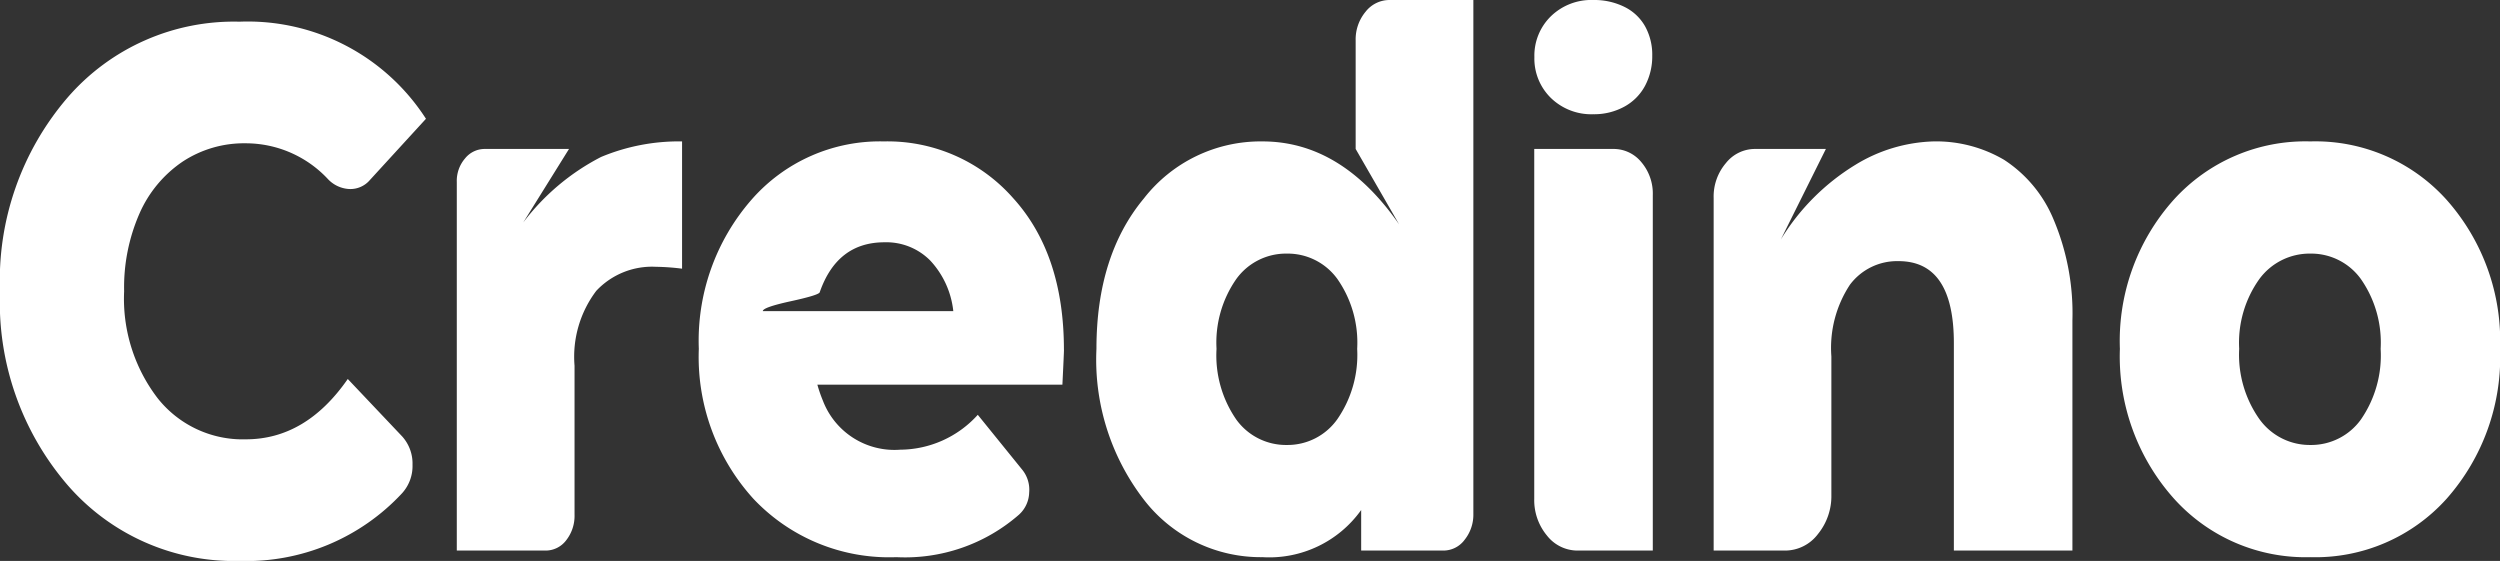 <svg xmlns="http://www.w3.org/2000/svg" width="159.109" height="35.7" viewBox="0 0 159.109 35.7"><rect x="0" y="0" width="159.109" height="35.7" fill="#333333" stroke="none"/><defs><style>.a{fill:#fff;}</style></defs><g transform="translate(-448.059 -271)"><path class="a" d="M20.04.66A14,14,0,0,1,9.1-4.17,17.849,17.849,0,0,1,4.8-16.5,17.849,17.849,0,0,1,9.1-28.83a14,14,0,0,1,10.94-4.83,13.486,13.486,0,0,1,11.87,6.18l-3.571,3.9a1.628,1.628,0,0,1-1.308.57,2,2,0,0,1-1.358-.63,7.158,7.158,0,0,0-5.231-2.28,7.1,7.1,0,0,0-4.024,1.17,7.731,7.731,0,0,0-2.741,3.3A11.725,11.725,0,0,0,12.7-16.5a10.4,10.4,0,0,0,2.138,6.81,6.9,6.9,0,0,0,5.608,2.61q3.823,0,6.488-3.84L30.4-7.26a2.577,2.577,0,0,1,.654,1.8,2.577,2.577,0,0,1-.654,1.8A13.522,13.522,0,0,1,20.04.66ZM38.1-20.88a14.569,14.569,0,0,1,4.954-4.17,12.862,12.862,0,0,1,5.155-.99v8.1a14.525,14.525,0,0,0-1.66-.12,4.861,4.861,0,0,0-3.8,1.53,6.957,6.957,0,0,0-1.383,4.77v9.48a2.511,2.511,0,0,1-.528,1.62A1.638,1.638,0,0,1,39.505,0H33.872V-23.46a2.188,2.188,0,0,1,.528-1.5,1.6,1.6,0,0,1,1.232-.6h5.382Zm34.415,8.1q0,.18-.1,2.22H56.82a8.68,8.68,0,0,0,.352,1.02A4.875,4.875,0,0,0,62.1-6.42,6.709,6.709,0,0,0,67.03-8.64l2.817,3.48A2.019,2.019,0,0,1,70.3-3.69a1.964,1.964,0,0,1-.654,1.41,11.023,11.023,0,0,1-7.8,2.7,11.871,11.871,0,0,1-9.1-3.72,13.428,13.428,0,0,1-3.471-9.54,13.642,13.642,0,0,1,3.345-9.48,10.846,10.846,0,0,1,8.425-3.72,10.65,10.65,0,0,1,8.2,3.57Q72.512-18.9,72.512-12.78ZM56.97-16.44q-.05.18-1.836.57t-1.786.63H65.471a5.583,5.583,0,0,0-1.459-3.21,3.931,3.931,0,0,0-2.917-1.17Q58.077-19.62,56.97-16.44Zm41.6-18.6v32.7a2.556,2.556,0,0,1-.553,1.65A1.681,1.681,0,0,1,96.661,0H91.43V-2.58a7.188,7.188,0,0,1-6.287,3A9.39,9.39,0,0,1,77.6-3.24a14.6,14.6,0,0,1-3.018-9.6q0-5.94,3.018-9.57a9.418,9.418,0,0,1,7.545-3.63q5.03,0,8.7,5.28l-2.766-4.8v-6.9a2.753,2.753,0,0,1,.629-1.83,1.932,1.932,0,0,1,1.534-.75ZM86.7-6.72a3.879,3.879,0,0,0,3.219-1.65,7.2,7.2,0,0,0,1.257-4.47,7.07,7.07,0,0,0-1.257-4.44A3.9,3.9,0,0,0,86.7-18.9a3.9,3.9,0,0,0-3.219,1.62,7.069,7.069,0,0,0-1.257,4.44,7.177,7.177,0,0,0,1.257,4.5A3.9,3.9,0,0,0,86.7-6.72ZM102.445-3.3V-25.56h5.03a2.277,2.277,0,0,1,1.786.84,3.089,3.089,0,0,1,.729,2.1V0h-4.778a2.471,2.471,0,0,1-1.962-.96A3.521,3.521,0,0,1,102.445-3.3Zm25.4-22.74a8.534,8.534,0,0,1,4.5,1.17,8.31,8.31,0,0,1,3.144,3.78,15.332,15.332,0,0,1,1.207,6.45V0h-7.545V-13.2q0-5.22-3.521-5.22a3.751,3.751,0,0,0-3.093,1.5,7.3,7.3,0,0,0-1.182,4.56v8.82a3.821,3.821,0,0,1-.855,2.49A2.625,2.625,0,0,1,118.39,0h-4.527V-22.44a3.271,3.271,0,0,1,.78-2.22,2.361,2.361,0,0,1,1.836-.9h4.527l-2.867,5.76a14.279,14.279,0,0,1,4.728-4.74A10.046,10.046,0,0,1,127.846-26.04ZM151.837.42a11.259,11.259,0,0,1-8.7-3.75,13.57,13.57,0,0,1-3.42-9.51,13.461,13.461,0,0,1,3.42-9.48,11.3,11.3,0,0,1,8.7-3.72,11.224,11.224,0,0,1,8.676,3.72,13.52,13.52,0,0,1,3.4,9.48,13.6,13.6,0,0,1-3.4,9.54A11.224,11.224,0,0,1,151.837.42Zm0-7.14a3.9,3.9,0,0,0,3.219-1.62,7.177,7.177,0,0,0,1.257-4.5,7.07,7.07,0,0,0-1.257-4.44,3.9,3.9,0,0,0-3.219-1.62,3.969,3.969,0,0,0-3.244,1.62,6.971,6.971,0,0,0-1.283,4.44,7.1,7.1,0,0,0,1.283,4.47A3.945,3.945,0,0,0,151.837-6.72Z" transform="translate(443.259 306.04)"/><path class="a" d="M122.213-31.282a3.685,3.685,0,0,1-2.7-1.035,3.5,3.5,0,0,1-1.051-2.6,3.5,3.5,0,0,1,1.051-2.6,3.685,3.685,0,0,1,2.7-1.035,4.329,4.329,0,0,1,1.978.437,3.05,3.05,0,0,1,1.319,1.242,3.733,3.733,0,0,1,.453,1.863,4,4,0,0,1-.453,1.909,3.258,3.258,0,0,1-1.319,1.334A3.99,3.99,0,0,1,122.213-31.282Z" transform="translate(427.251 309.552)"/></g></svg>